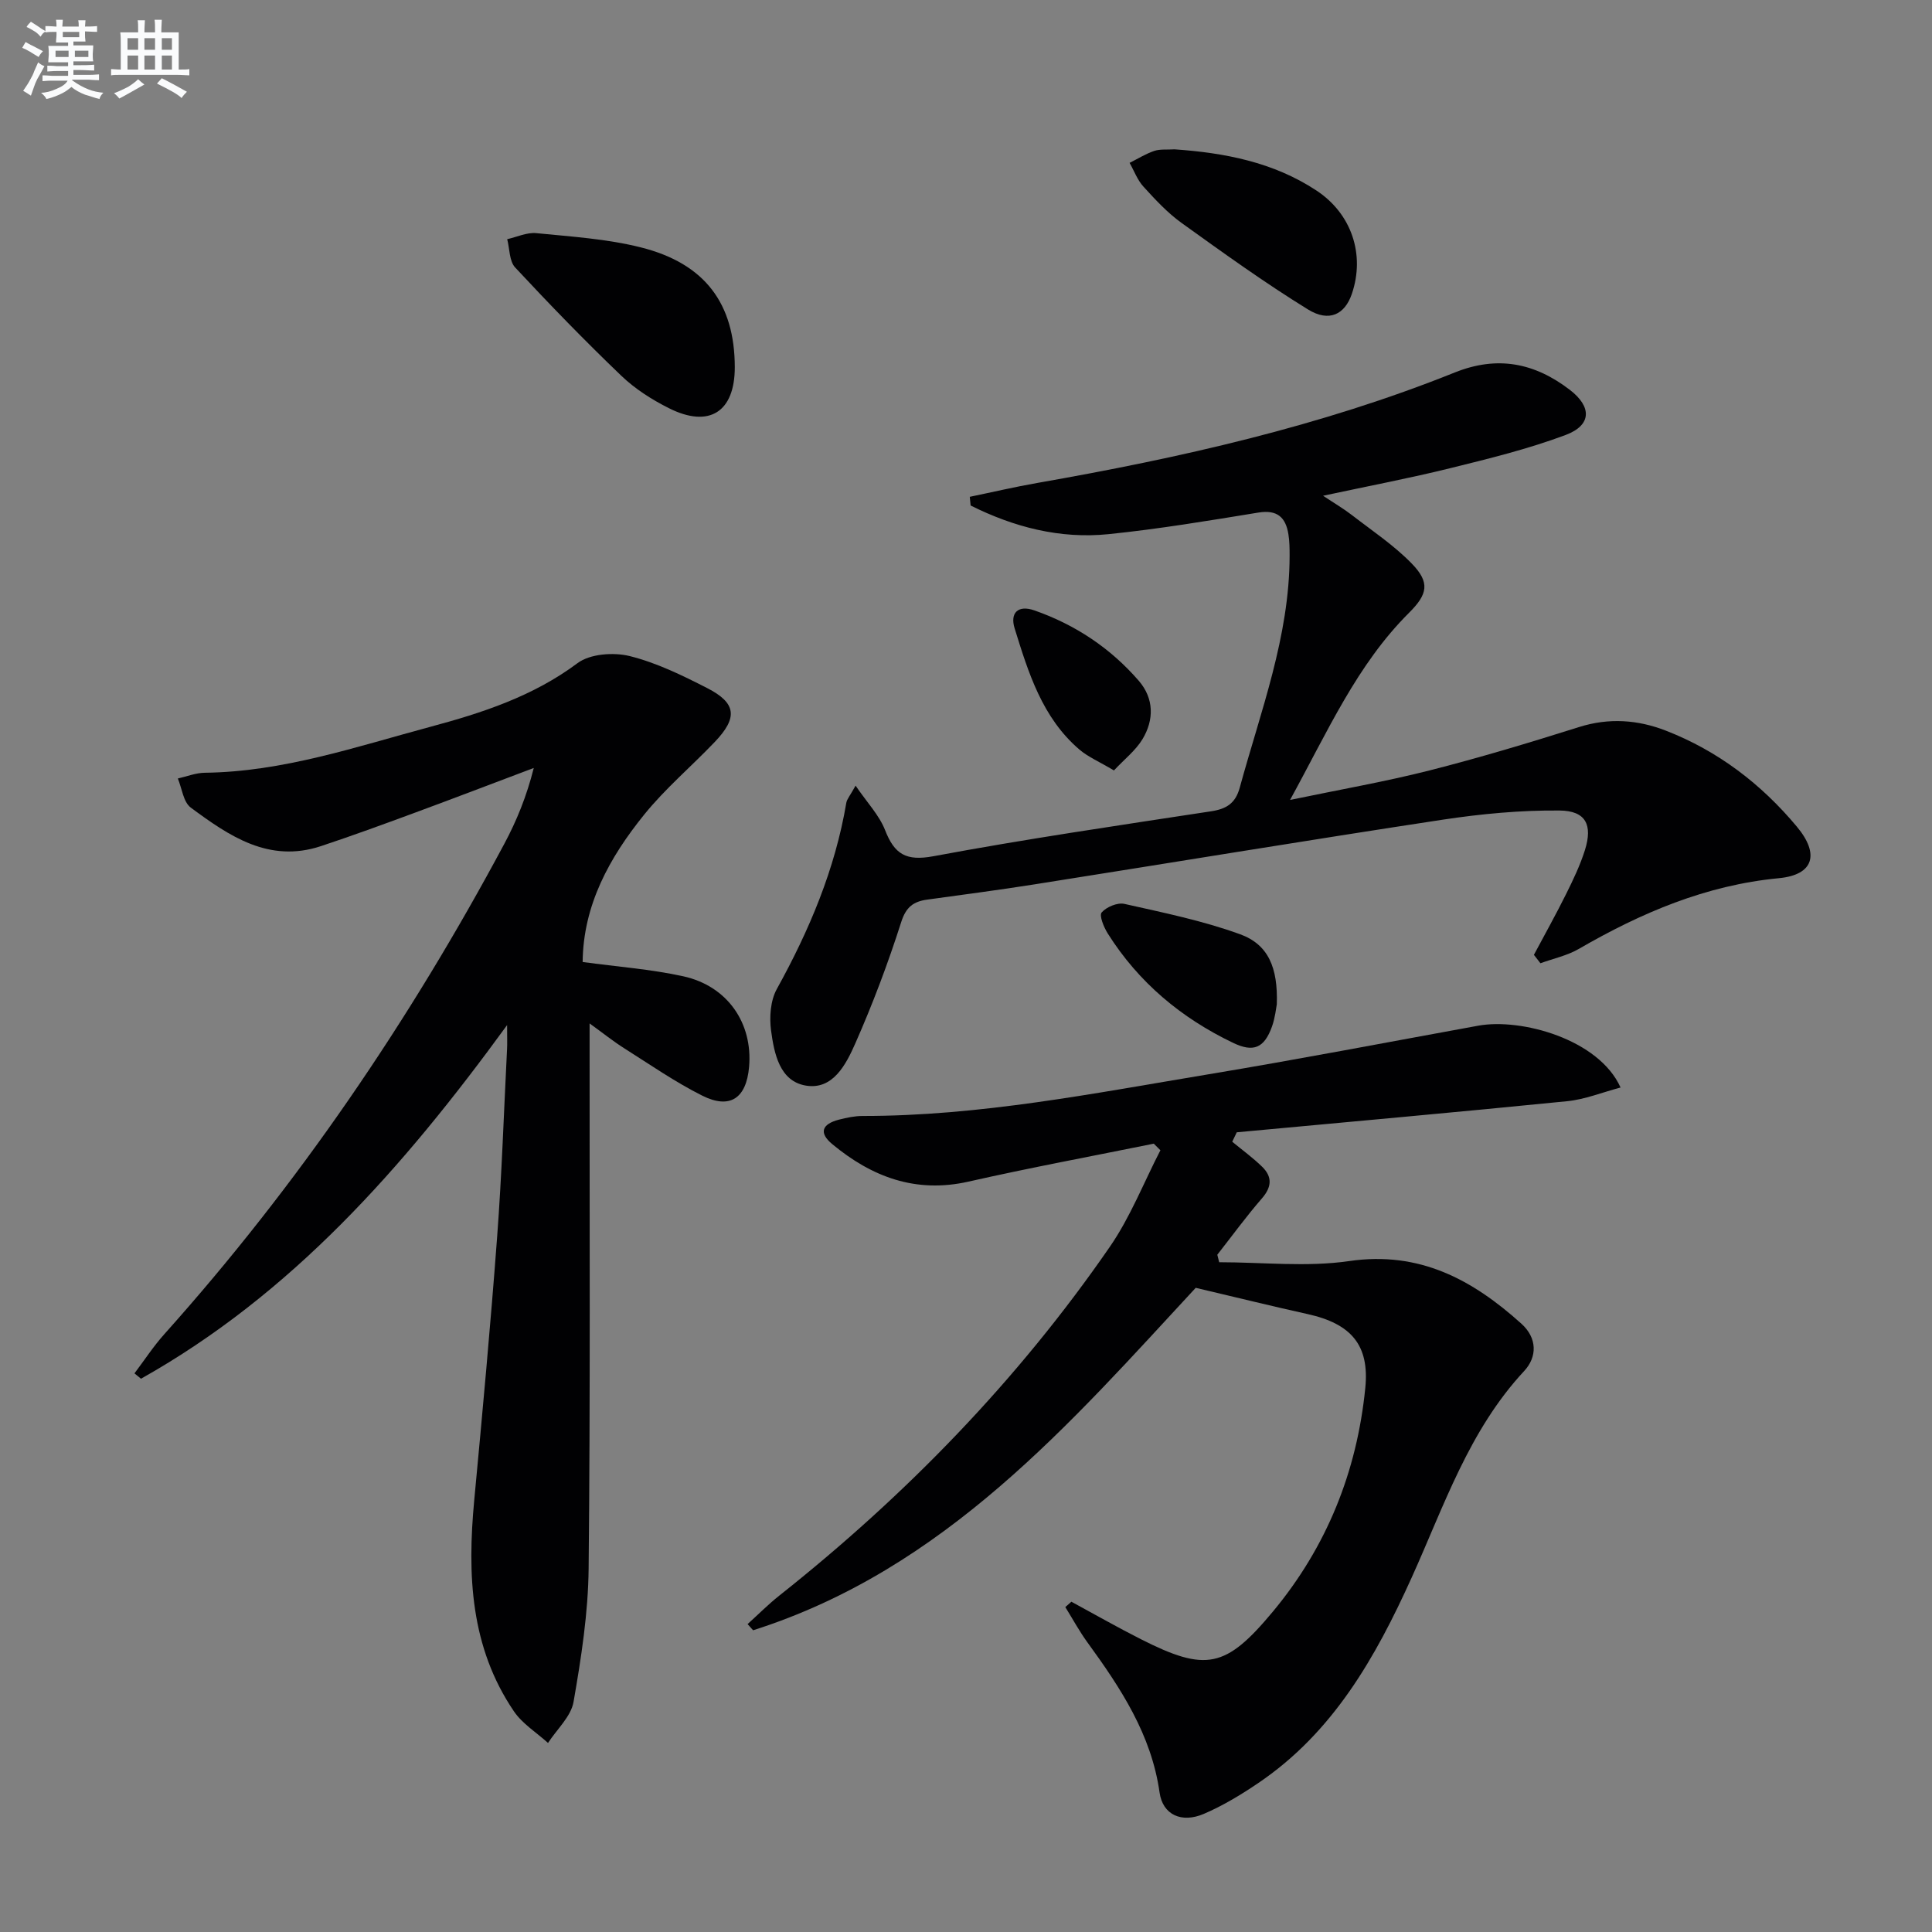 <svg enable-background="new 0 0 400 400" viewBox="0 0 400 400" xmlns="http://www.w3.org/2000/svg"><rect x="0" y="0" width="400" height="400" fill="#808080" stroke="none"/><g fill="#010103"><path d="m120.63 199.17c7.14.98 14.09 1.48 20.83 2.96 9.18 2.02 14.42 9.72 13.63 18.76-.57 6.5-3.94 8.84-9.72 5.94-5.62-2.82-10.84-6.45-16.17-9.82-2.19-1.38-4.21-3.01-7.13-5.12v6.32c-.02 35.49.16 70.99-.2 106.47-.09 9.24-1.53 18.53-3.12 27.66-.53 3.06-3.46 5.69-5.29 8.52-2.38-2.16-5.3-3.96-7.06-6.55-9.03-13.3-9.66-28.28-8.22-43.65 1.71-18.19 3.39-36.39 4.75-54.62.97-12.93 1.39-25.91 2.05-38.86.06-1.11.01-2.22.01-4.95-21.62 29.7-44.7 55.75-75.8 73.22-.45-.37-.9-.74-1.35-1.11 2.06-2.73 3.94-5.62 6.22-8.16 27.67-30.91 50.81-64.96 70.36-101.49 2.55-4.77 4.61-9.81 6.09-15.69-8.28 3.12-16.55 6.29-24.85 9.35-6.37 2.35-12.76 4.69-19.21 6.83-10.77 3.57-19.01-2.1-26.96-7.98-1.53-1.14-1.82-3.97-2.67-6.02 1.86-.42 3.72-1.17 5.58-1.19 16.18-.19 31.35-5.39 46.69-9.51 10.73-2.88 21.28-6.31 30.49-13.19 2.59-1.93 7.44-2.28 10.78-1.46 5.56 1.38 10.89 3.99 16.05 6.63 6.08 3.11 6.38 6.13 1.54 11.19-4.82 5.05-10.22 9.61-14.58 15.01-7.19 8.89-12.62 18.71-12.74 30.51z"/><path d="m221.82 331.62c4.78 2.59 9.51 5.29 14.37 7.75 13.49 6.83 17.59 6.02 27.35-5.71 11.16-13.42 17.4-28.98 19.13-46.3.88-8.8-2.84-13.29-11.97-15.3-7.32-1.62-14.59-3.42-23.14-5.43-25.77 27.81-51.9 58.28-91.64 70.9-.38-.43-.76-.85-1.14-1.28 2.19-1.97 4.27-4.08 6.57-5.9 26.26-20.82 49.4-44.63 68.44-72.23 4.24-6.14 7.01-13.29 10.46-19.97-.46-.46-.91-.92-1.37-1.37-12.79 2.6-25.63 4.98-38.36 7.86-10.93 2.47-20.01-.96-28.21-7.76-2.79-2.31-2.2-4.14 1.39-5.07 1.6-.41 3.27-.76 4.9-.76 24.22.02 47.88-4.69 71.61-8.63 18.65-3.1 37.23-6.67 55.83-10.06 8.92-1.63 25 2.81 29.48 12.8-3.8 1-7.36 2.46-11.03 2.83-22.8 2.28-45.62 4.32-68.43 6.44-.31.65-.63 1.3-.94 1.95 2.08 1.72 4.29 3.32 6.21 5.2 2.11 2.07 1.99 4.17-.06 6.53-3.25 3.74-6.17 7.76-9.24 11.67.13.52.26 1.03.39 1.55 8.99 0 18.13 1.04 26.93-.24 14.57-2.12 25.53 3.87 35.63 12.96 3.31 2.98 3.31 6.89.56 9.83-11.43 12.29-16.57 27.93-23.26 42.72-7.49 16.56-16.27 32.08-31.78 42.57-3.56 2.41-7.31 4.68-11.25 6.37-4.64 1.99-8.52.18-9.17-4.4-1.69-12.01-8.05-21.63-14.93-31.09-1.69-2.32-3.07-4.88-4.59-7.32.44-.37.85-.74 1.26-1.11z"/><path d="m317.58 197.69c2.23-4.18 4.54-8.32 6.65-12.56 1.47-2.96 2.92-5.98 3.91-9.12 1.64-5.21.2-8.15-5.24-8.2-8.07-.08-16.23.69-24.23 1.9-28.22 4.29-56.38 8.95-84.57 13.4-7.37 1.17-14.77 2.12-22.16 3.15-2.81.39-4.36 1.51-5.36 4.66-2.72 8.52-5.89 16.93-9.5 25.11-1.9 4.3-4.61 9.68-10.24 8.73-5.44-.91-6.56-6.65-7.2-11.4-.37-2.79-.13-6.2 1.19-8.59 6.73-12.17 12.06-24.78 14.39-38.56.13-.77.76-1.45 1.92-3.55 2.37 3.49 4.89 6.1 6.11 9.22 1.95 4.99 4.34 6.45 10.02 5.39 19.07-3.56 38.29-6.37 57.48-9.3 3.19-.49 5.03-1.65 5.92-4.87 4.32-15.82 10.3-31.28 10.33-48.02 0-1.5-.01-3.01-.25-4.48-.56-3.49-2.31-5.11-6.2-4.48-10.31 1.68-20.64 3.41-31.03 4.47-10.07 1.03-19.61-1.46-28.56-5.93-.06-.6-.12-1.2-.18-1.8 4.66-.96 9.29-2.05 13.98-2.87 29.46-5.17 58.58-11.7 86.43-22.87 8.85-3.55 16.54-1.99 23.81 3.58 4.59 3.51 4.57 7.33-.86 9.36-7.72 2.89-15.81 4.88-23.84 6.86-8.36 2.07-16.84 3.68-26.37 5.72 2.42 1.61 4.29 2.7 5.99 4.02 4.19 3.24 8.68 6.23 12.35 10 3.85 3.94 3.32 6.36-.52 10.19-10.81 10.75-16.82 24.5-24.66 38.77 10.46-2.18 19.74-3.79 28.84-6.1 10.43-2.65 20.75-5.76 31.02-9 6.19-1.95 12.17-1.5 17.97.76 10.76 4.19 19.73 11.03 27.1 19.87 4.77 5.71 3.47 9.98-3.71 10.67-15.12 1.44-28.53 7.17-41.45 14.65-2.41 1.39-5.27 1.99-7.93 2.96-.45-.58-.9-1.16-1.35-1.74z"/><path d="m152.13 75.99c.02 9.28-5.27 12.72-13.64 8.52-3.53-1.77-7.01-3.99-9.84-6.7-7.56-7.24-14.85-14.76-21.99-22.43-1.23-1.32-1.13-3.87-1.65-5.86 2.01-.45 4.07-1.44 6.02-1.25 7.25.72 14.63 1.18 21.66 2.95 13.29 3.34 19.41 11.66 19.44 24.77z"/><path d="m243.18 30.92c10.24.71 20.43 2.61 29.41 8.55 7.26 4.8 10.06 13.25 7.3 21.36-1.45 4.27-4.69 5.95-9.1 3.23-8.98-5.54-17.57-11.73-26.14-17.89-2.94-2.11-5.47-4.85-7.92-7.54-1.25-1.37-1.92-3.26-2.86-4.91 1.69-.84 3.32-1.87 5.09-2.47 1.2-.41 2.61-.23 4.22-.33z"/><path d="m264.35 207.93c-.15.75-.34 2.76-1 4.61-1.6 4.46-3.84 5.39-8.03 3.38-10.75-5.14-19.59-12.52-25.97-22.65-.82-1.3-1.81-3.73-1.26-4.36.99-1.14 3.27-2.09 4.7-1.77 8.05 1.81 16.21 3.47 23.94 6.28 5.86 2.12 7.87 6.9 7.62 14.51z"/><path d="m230.63 159.51c-3.05-1.82-5.36-2.79-7.16-4.33-7.69-6.59-10.55-15.89-13.4-25.08-1-3.22.71-4.91 4.1-3.72 8.46 2.96 15.75 7.81 21.61 14.58 3.15 3.65 3.18 8.06.76 12.08-1.41 2.33-3.72 4.13-5.91 6.47z"/></g><path d="m6.8 9.5c.6.3 1.3.7 2.1 1.1-.4.4-.7.8-.9 1.2-.7-.4-1.3-.8-1.8-1.1s-1.1-.6-1.6-.8c.2-.4.5-.8.7-1.2.4.2.8.5 1.5.8zm.9 6.9c-.3.6-.5 1.1-.7 1.7s-.4 1.1-.6 1.7c-.6-.4-1.1-.7-1.6-1 .7-1 1.2-1.8 1.5-2.4.3-.5.6-1.1.8-1.7.3-.6.5-1.2.8-1.8.3.3.8.6 1.3.8-.7 1.3-1.2 2.2-1.5 2.7zm.1-11c.4.3 1 .7 1.7 1.1-.5.2-.8.6-1.1 1.1-.5-.6-1-1-1.4-1.2s-.9-.6-1.5-.8c.2-.4.5-.7.9-1.1.5.3.9.6 1.4.9zm10.5 13.1c1 .4 2 .6 3.1.7-.4.4-.7.8-.8 1.3-.9-.2-1.9-.6-3-.9-1-.4-2-.9-2.8-1.6-.5.4-1.1.9-1.9 1.3s-1.9.9-3.3 1.2c-.1-.3-.5-.8-1.1-1.3 1 0 2.1-.3 3.2-.8 1.2-.5 1.9-1 2.3-1.7h-3.2c-.4 0-1 0-2 .1v-1.2c1 0 1.7.1 2 .1h3.3v-1h-2.3c-.2 0-.9 0-2 .1v-1.2c1.2 0 1.9.1 2 .1h2.3v-.8h-4.1c0-.7.1-1.2.1-1.6 0-.5 0-1.1-.1-1.8h4.1v-.7h-2.5c0-.6.1-1.1.1-1.6v-.6h-.5c-.4 0-1 0-1.8.1v-1.3c1.2 0 1.9.1 2.1.1h.2c0-.3 0-.8-.1-1.4h1.4c0 .6-.1 1-.1 1.4h3.4c0-.4 0-.8-.1-1.3h1.5c0 .4-.1.9-.1 1.3.7 0 1.5 0 2.5-.1v1.2c-1 0-1.8-.1-2.5-.1v.6c0 .3 0 .8.1 1.5h-2.5v.8h4.1c0 .8-.1 1.3-.1 1.8s0 1 .1 1.5h-4.1v.8h1.4c.8 0 1.8 0 2.9-.1v1.2c-1 0-1.9-.1-2.8-.1h-1.5v1h3.2c.3 0 1 0 2.1-.1v1.2c-1.1 0-1.8-.1-2.1-.1h-3.4l-.1.1c1.4 1 2.4 1.5 3.4 1.9zm-4.1-6.7v-1.3h-2.7v1.3zm2.2-4.1v-1.1h-3.4v1.1zm1.9 4.1v-1.3h-2.8v1.3z" fill="#fafbfc"/><path d="m37 6.7v2.3 5.4c1 0 1.8 0 2.2-.1v1.3c-.6 0-1.5-.1-2.5-.1h-11.9c-.7 0-1.3 0-1.8.1v-1.3c.5 0 1.1.1 2 .1v-5.2c0-1 0-1.8-.1-2.5h3.7c0-1.3 0-2.1-.1-2.5h1.5c0 .4-.1 1.3-.1 2.5h2.2c0-1.2 0-2.1-.1-2.6h1.5c0 .4-.1 1.3-.1 2.6zm-12.3 13.7c-.3-.4-.7-.8-1.1-1.1 1.1-.4 2.1-.9 2.9-1.3.8-.5 1.5-1 2.1-1.6.4.4.9.8 1.3 1.1-2.5 1.4-4.2 2.4-5.2 2.9zm3.9-10.1v-2.4h-2.2v2.4zm0 4.1v-2.9h-2.2v2.9zm3.5-4.1v-2.4h-2.2v2.4zm0 4.1v-2.9h-2.2v2.9zm.4 2.9 1-1.1c.6.3 1.4.7 2.5 1.3s2 1.1 2.7 1.5c-.4.4-.8.8-1.1 1.3-.8-.8-2.5-1.7-5.1-3zm3.1-7v-2.4h-2.1v2.4zm0 4.1v-2.9h-2.1v2.9z" fill="#fafbfc"/></svg>